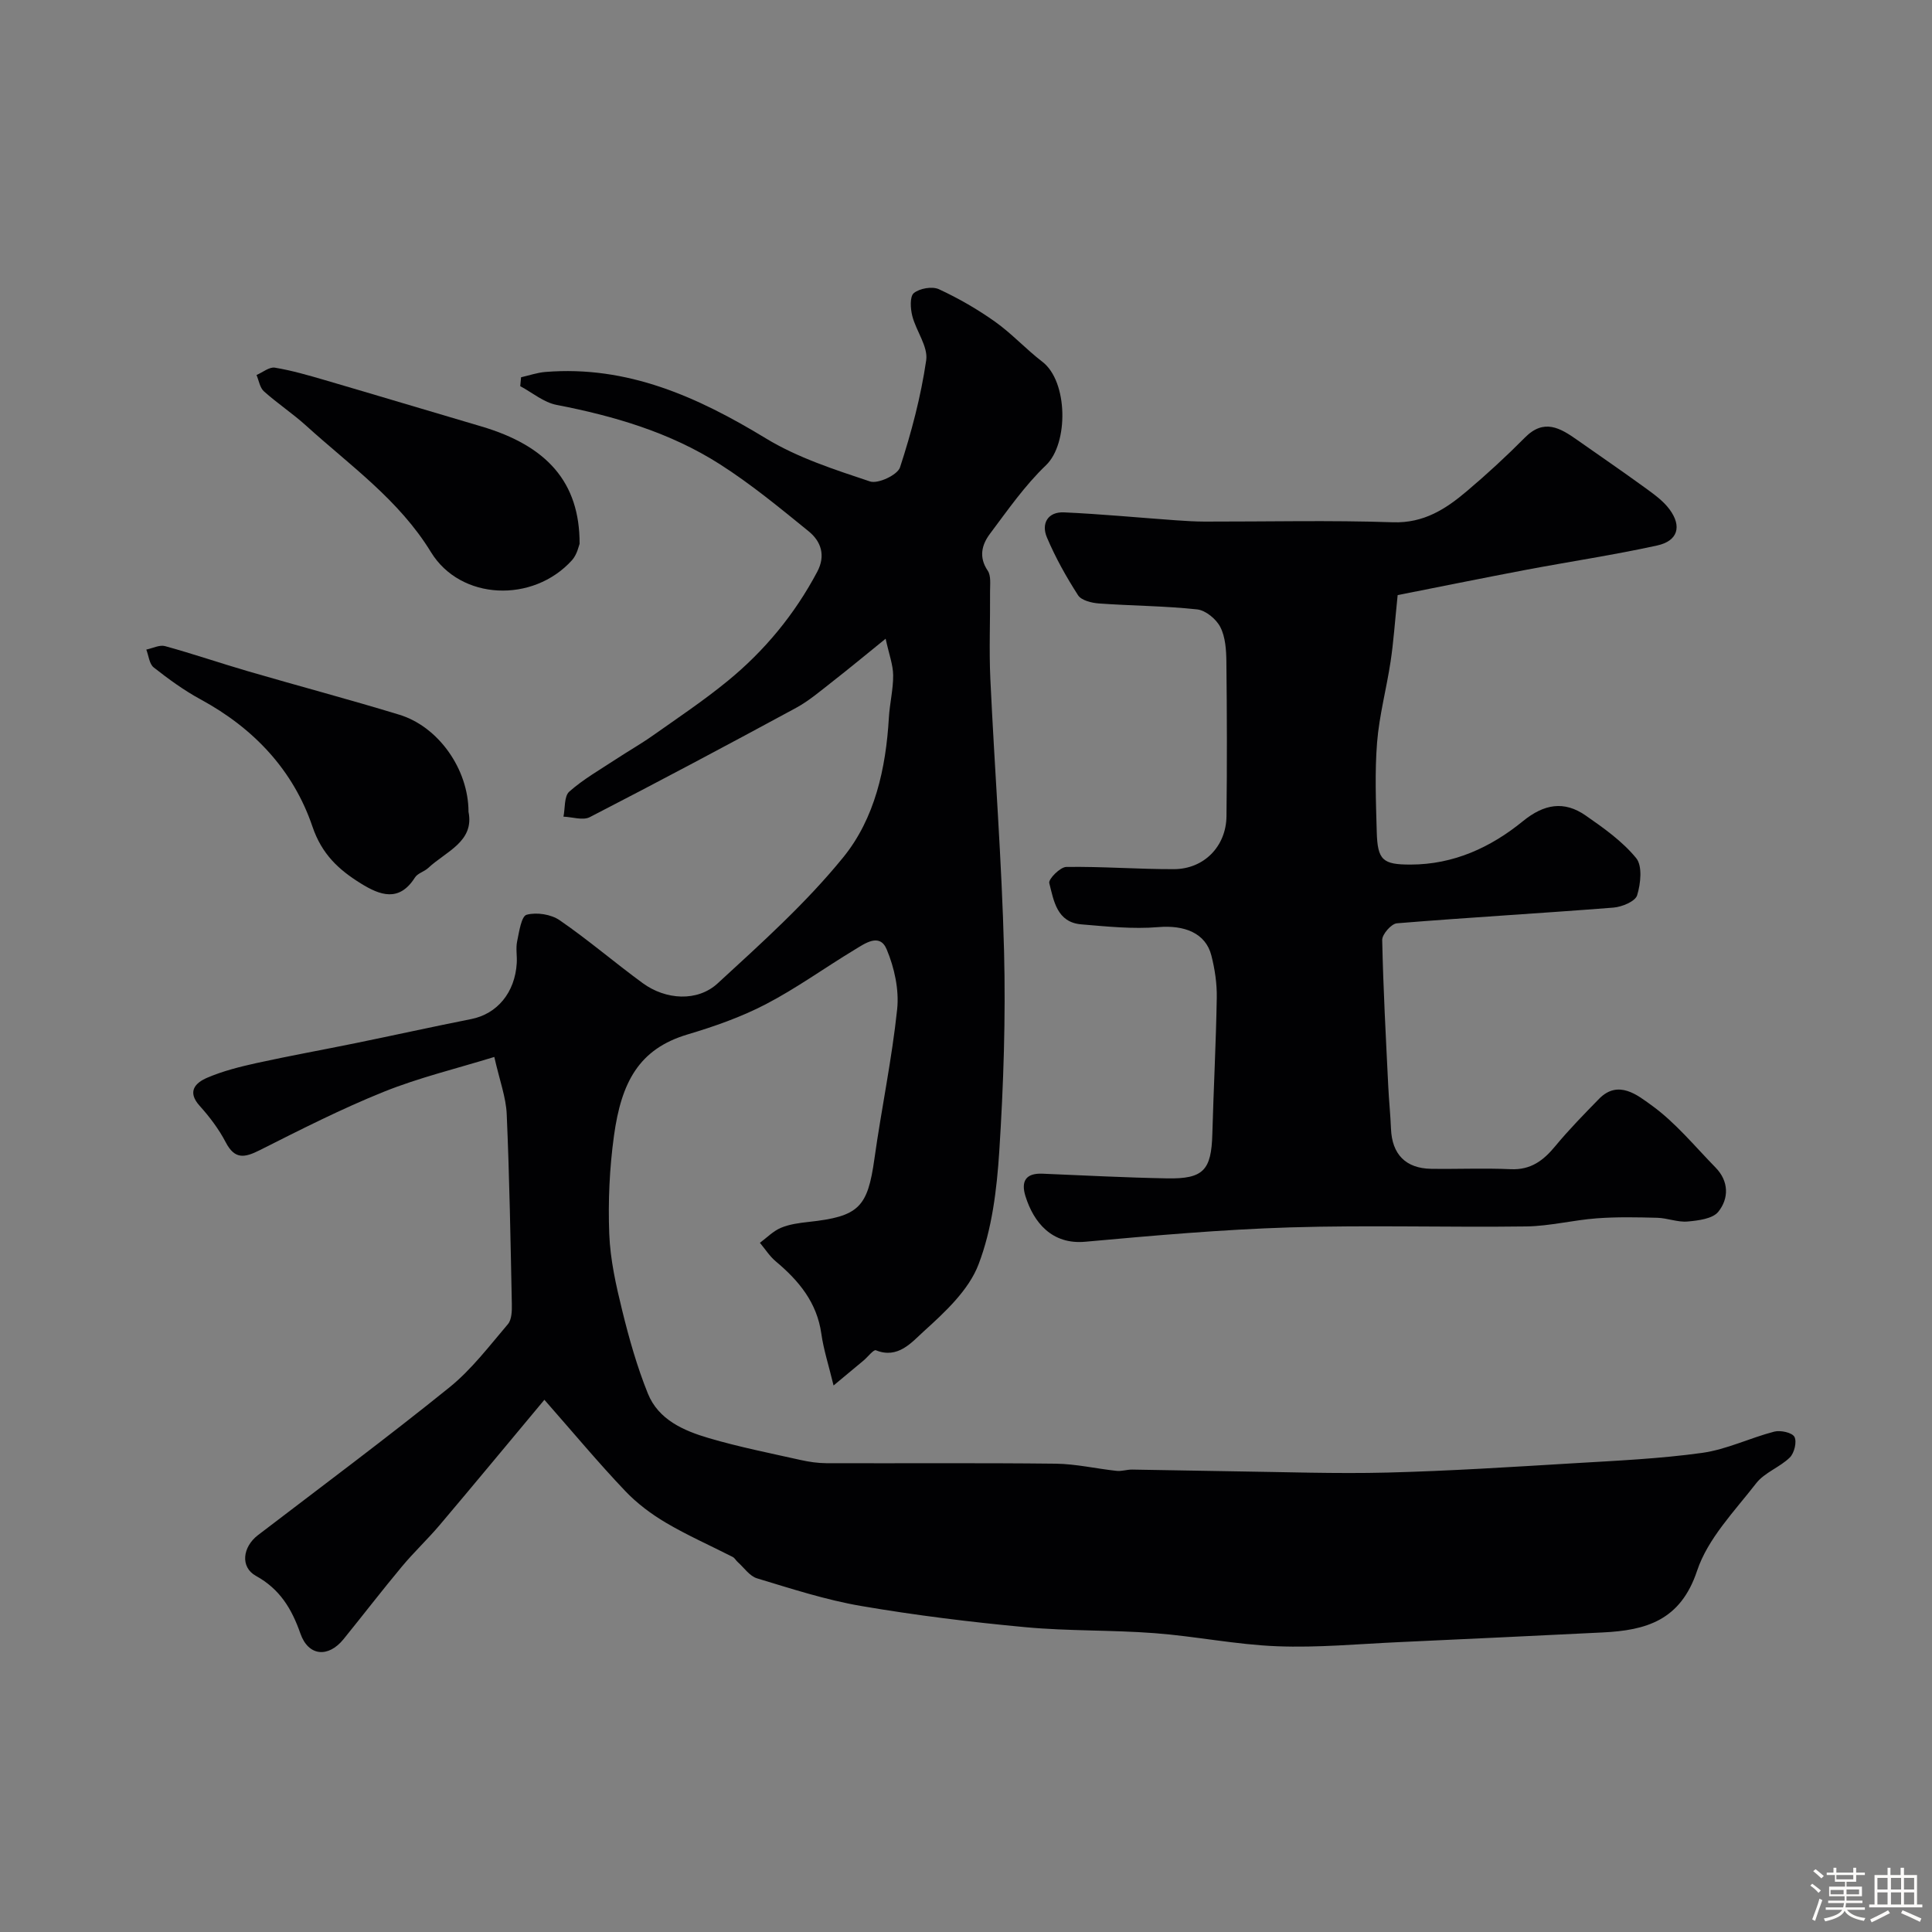 <svg enable-background="new 0 0 400 400" viewBox="0 0 400 400" xmlns="http://www.w3.org/2000/svg"><rect x="0" y="0" width="400" height="400" fill="#808080" stroke="none"/><path d="m374.8 390.4.4-.4c.7.5 1.3 1 1.8 1.4l-.5.5c-.5-.6-1.1-1.1-1.7-1.5zm1 7.3-.6-.3c.5-1.4 1.1-2.8 1.5-4.3.2.1.4.2.6.3-.5 1.3-1 2.8-1.5 4.3zm-.4-10.3.5-.4c.4.3 1 .8 1.7 1.4l-.5.5c-.5-.5-1.1-1-1.7-1.5zm2.5.3h1.7v-1h.6v1h3.5v-1h.6v1h1.8v.5h-1.8v1.4h-2v1h3.2v2h-3.2v.9h3.3v.5h-3.4c0 .3-.1.6-.1.9h4v.5h-3.7c.7.9 1.9 1.5 3.8 1.7-.1.2-.2.4-.3.6-2.1-.4-3.5-1.1-4-2.1-.4 1-1.8 1.7-4 2.2-.1-.2-.2-.4-.3-.6 2.1-.4 3.4-1 3.8-1.8h-3.4v-.5h3.6c.1-.3.1-.6.2-.9h-3.3v-.5h3.4c0-.3 0-.6 0-.9h-3.2v-2h3.3v-1h-2.1v-1.4h-1.7v-.5zm1.1 3.5v1h2.7c0-.3 0-.4 0-.4 0-.1 0-.2 0-.2 0-.1 0-.2 0-.3h-2.7zm1.2-3v.9h3.5v-.9zm4.7 3h-2.6v.6.4h2.6z" fill="#fcfbfa"/><path d="m393.6 386.7h.6v1.5h2.7v6.1h1.1v.6h-11v-.6h1.1v-6.1h2.7v-1.5h.6v1.5h2.1v-1.5zm-2.7 8.8.4.6c-1.2.6-2.5 1.3-3.8 1.9-.1-.2-.2-.4-.3-.6 1.2-.6 2.5-1.2 3.7-1.9zm-2.2-6.7v2.4h2.1v-2.4zm0 3v2.5h2.1v-2.5zm2.8-3v2.4h2.1v-2.4zm0 3v2.5h2.1v-2.5zm6 6.1c-1.4-.7-2.7-1.3-3.9-1.8l.3-.6c1.5.6 2.7 1.2 3.9 1.7zm-1.2-9.1h-2.1v2.4h2.1zm-2.1 3v2.5h2.1v-2.5z" fill="#fcfbfa"/><g fill="#010103"><path d="m112.71 289.81c-7.59 9.09-14.59 17.56-21.69 25.95-2.5 2.95-5.34 5.61-7.81 8.58-4.12 4.94-8.04 10.04-12.09 15.04-3.15 3.88-7.27 3.54-8.92-1.16-1.8-5.14-4.25-9.21-9.21-11.95-3.3-1.82-2.76-6 .41-8.43 13.26-10.14 26.65-20.11 39.64-30.59 4.58-3.7 8.25-8.56 12.11-13.09.81-.95.85-2.77.82-4.18-.27-13.1-.49-26.21-1.06-39.3-.15-3.5-1.46-6.94-2.57-11.85-7.85 2.42-15.56 4.27-22.85 7.2-8.78 3.53-17.25 7.84-25.71 12.1-3.14 1.58-5.17 1.97-7.05-1.64-1.42-2.73-3.35-5.27-5.41-7.56-2.66-2.96-.82-4.76 1.54-5.78 3.25-1.4 6.76-2.28 10.23-3.05 6.83-1.5 13.73-2.74 20.58-4.14 7.97-1.63 15.91-3.39 23.88-4.97 5.37-1.06 9.08-5.47 9.44-11.61.09-1.49-.23-3.05.08-4.49.41-1.97.87-5.2 1.96-5.5 2.07-.56 5.06-.1 6.85 1.14 5.92 4.07 11.39 8.78 17.19 13.02 4.75 3.47 11.31 3.91 15.51.05 9.05-8.32 18.3-16.62 26.01-26.11 6.53-8.03 8.83-18.4 9.44-28.88.17-2.94.91-5.87.89-8.8-.02-2.16-.85-4.32-1.56-7.57-4.25 3.44-7.59 6.21-11.01 8.88-2.45 1.91-4.84 3.97-7.54 5.44-14.16 7.67-28.38 15.24-42.7 22.62-1.42.73-3.61-.03-5.45-.1.36-1.77.12-4.22 1.2-5.18 2.9-2.57 6.36-4.54 9.63-6.69 2.55-1.68 5.22-3.19 7.71-4.95 5.2-3.67 10.52-7.23 15.44-11.26 7.67-6.27 13.89-13.82 18.56-22.62 1.79-3.38.79-6.3-1.79-8.39-5.96-4.84-11.93-9.77-18.39-13.89-10.28-6.56-21.84-9.96-33.78-12.27-2.66-.51-5.03-2.54-7.53-3.88.06-.61.11-1.23.17-1.84 1.67-.38 3.33-.96 5.02-1.1 17.02-1.38 31.53 5.16 45.68 13.76 6.58 4 14.18 6.45 21.55 8.91 1.65.55 5.7-1.35 6.21-2.92 2.36-7.23 4.32-14.66 5.42-22.17.41-2.85-2.08-6.04-2.88-9.17-.39-1.53-.54-4.04.32-4.74 1.21-.98 3.8-1.44 5.19-.8 4.05 1.87 7.98 4.14 11.63 6.73 3.47 2.47 6.4 5.69 9.79 8.29 5.34 4.09 5.44 16.94.75 21.42-4.39 4.2-7.94 9.31-11.61 14.21-1.67 2.23-2.36 4.8-.46 7.61.73 1.07.48 2.88.49 4.35.05 6.02-.22 12.05.06 18.06.88 18.81 2.36 37.6 2.84 56.41.35 13.79-.11 27.63-.99 41.4-.51 7.91-1.5 16.12-4.3 23.43-2.04 5.35-6.96 9.89-11.4 13.91-2.41 2.18-5.28 5.72-9.84 3.86-.49-.2-1.68 1.39-2.57 2.13-1.72 1.44-3.45 2.87-6.2 5.16-1.02-4.23-2.07-7.43-2.53-10.71-.91-6.48-4.66-10.99-9.44-14.99-1.27-1.07-2.2-2.55-3.28-3.84 1.43-1.06 2.74-2.42 4.34-3.1 1.76-.74 3.78-1.01 5.71-1.22 10.45-1.13 12.25-3 13.66-13.08 1.45-10.35 3.62-20.6 4.71-30.98.42-4.04-.58-8.58-2.17-12.37-1.46-3.5-4.55-1.19-6.71.11-6.14 3.71-11.98 7.95-18.33 11.25-5.11 2.66-10.68 4.61-16.22 6.26-10.03 3-13.68 9.86-15.21 21.01-.92 6.69-1.23 13.54-.97 20.28.2 5.31 1.4 10.65 2.68 15.85 1.43 5.83 3.08 11.66 5.32 17.21 2.19 5.42 7.42 7.69 12.63 9.22 6.23 1.83 12.62 3.1 18.96 4.52 1.75.39 3.56.66 5.35.67 15.83.05 31.66-.08 47.49.1 4.21.05 8.41 1.04 12.63 1.49 1.05.11 2.15-.29 3.22-.27 6.96.09 13.93.27 20.89.36 10.65.14 21.3.53 31.93.26 12.88-.33 25.74-1.16 38.61-1.93 8.88-.53 17.79-.93 26.58-2.15 5.07-.71 9.9-3.1 14.92-4.4 1.29-.33 3.7.2 4.17 1.09.54 1.02-.03 3.36-.96 4.27-2.07 2.03-5.22 3.1-6.95 5.32-4.49 5.79-10.03 11.46-12.25 18.14-3.43 10.3-10.57 12.32-19.53 12.76-14.02.69-28.05 1.36-42.08 2-8.43.38-16.89 1.19-25.3.86-8.48-.32-16.91-2.07-25.39-2.71-8.9-.68-17.88-.41-26.77-1.24-11.38-1.06-22.75-2.46-34.01-4.39-7.3-1.25-14.42-3.57-21.54-5.72-1.54-.46-2.69-2.21-4.01-3.38-.37-.33-.62-.84-1.03-1.05-4.62-2.36-9.39-4.46-13.84-7.09-3.06-1.81-6.02-4.03-8.46-6.61-5.44-5.72-10.51-11.8-16.69-18.84z"/><path d="m289.37 123.21c-.6 5.79-.86 9.79-1.46 13.73-.84 5.61-2.35 11.15-2.8 16.78-.49 6.12-.24 12.32-.07 18.48.16 5.9 1.23 6.81 7.02 6.8 8.9-.01 16.58-3.55 23.25-8.99 4.36-3.55 8.51-4.28 12.98-1.17 3.75 2.6 7.61 5.34 10.46 8.82 1.33 1.62.94 5.3.2 7.7-.39 1.27-3.14 2.41-4.91 2.55-14.94 1.18-29.9 2.03-44.83 3.25-1.15.09-3.06 2.28-3.04 3.45.21 10.08.76 20.15 1.25 30.22.14 2.96.45 5.91.57 8.88.21 5.27 3.04 8.2 8.32 8.28 5.5.08 11-.17 16.49.08 4.13.18 6.74-1.79 9.19-4.76 2.84-3.43 5.97-6.63 9.09-9.82 3.99-4.08 8.08-.63 10.73 1.26 5 3.57 9.03 8.53 13.38 12.98 2.77 2.83 2.78 6.39.57 9.15-1.17 1.46-4.13 1.82-6.35 2.02-2.05.19-4.17-.71-6.27-.77-4.17-.11-8.37-.2-12.53.11-4.88.36-9.72 1.61-14.59 1.68-16.32.22-32.66-.3-48.97.2-14.14.44-28.26 1.69-42.36 2.97-6.91.63-10.68-4-12.37-9.4-.97-3.09.02-4.84 3.52-4.69 8.6.36 17.19.81 25.79.97 7.52.14 9.16-1.69 9.37-9.13.26-9.43.76-18.86.92-28.29.05-2.91-.4-5.9-1.12-8.73-1.19-4.66-5.6-6.33-11-5.87-5.26.44-10.62-.13-15.92-.57-5.06-.42-5.71-4.88-6.64-8.55-.21-.82 2.26-3.32 3.52-3.34 7.43-.11 14.86.48 22.29.46 6.22-.02 10.81-4.71 10.88-10.96.13-10.66.1-21.32-.02-31.98-.03-2.42-.19-5.1-1.25-7.17-.84-1.66-3.04-3.48-4.8-3.67-6.74-.73-13.56-.74-20.34-1.23-1.51-.11-3.63-.63-4.32-1.7-2.45-3.81-4.69-7.81-6.45-11.98-1.22-2.88.2-5.33 3.55-5.18 7.72.35 15.43 1.09 23.14 1.64 1.98.14 3.97.26 5.95.27 12.99.02 26-.3 38.98.14 6.41.22 10.97-2.75 15.36-6.47 4.16-3.52 8.18-7.23 12.01-11.09 3.93-3.96 7.29-1.96 10.78.5 4.67 3.29 9.39 6.51 14.01 9.87 1.84 1.34 3.8 2.72 5.13 4.52 2.61 3.53 1.72 6.54-2.57 7.48-9.04 1.98-18.22 3.35-27.32 5.07-9.2 1.75-18.4 3.62-26.4 5.2z"/><path d="m97 168.08c1.24 6.17-4.64 8.17-8.34 11.62-.82.77-2.19 1.09-2.75 1.98-3.27 5.16-7.23 3.69-11.2 1.23-4.57-2.83-8.07-6.03-10.02-11.77-3.97-11.71-12.18-20.39-23.18-26.35-3.42-1.86-6.62-4.19-9.68-6.6-.92-.72-1.05-2.44-1.54-3.7 1.3-.27 2.74-1.03 3.88-.72 5.77 1.59 11.44 3.53 17.19 5.21 10.42 3.04 20.92 5.82 31.3 8.99 8.08 2.45 14.33 11.24 14.34 20.11z"/><path d="m120 112.58c-.14.32-.49 2.2-1.58 3.41-8.07 8.92-23.06 8.33-29.19-1.67-6.63-10.85-16.76-17.94-25.84-26.18-2.78-2.52-5.95-4.61-8.75-7.12-.84-.75-1.04-2.23-1.53-3.38 1.27-.54 2.65-1.71 3.8-1.52 3.51.58 6.97 1.59 10.4 2.59 10.77 3.15 21.52 6.39 32.29 9.56 13.64 4.01 20.43 11.58 20.4 24.31z"/></g></svg>